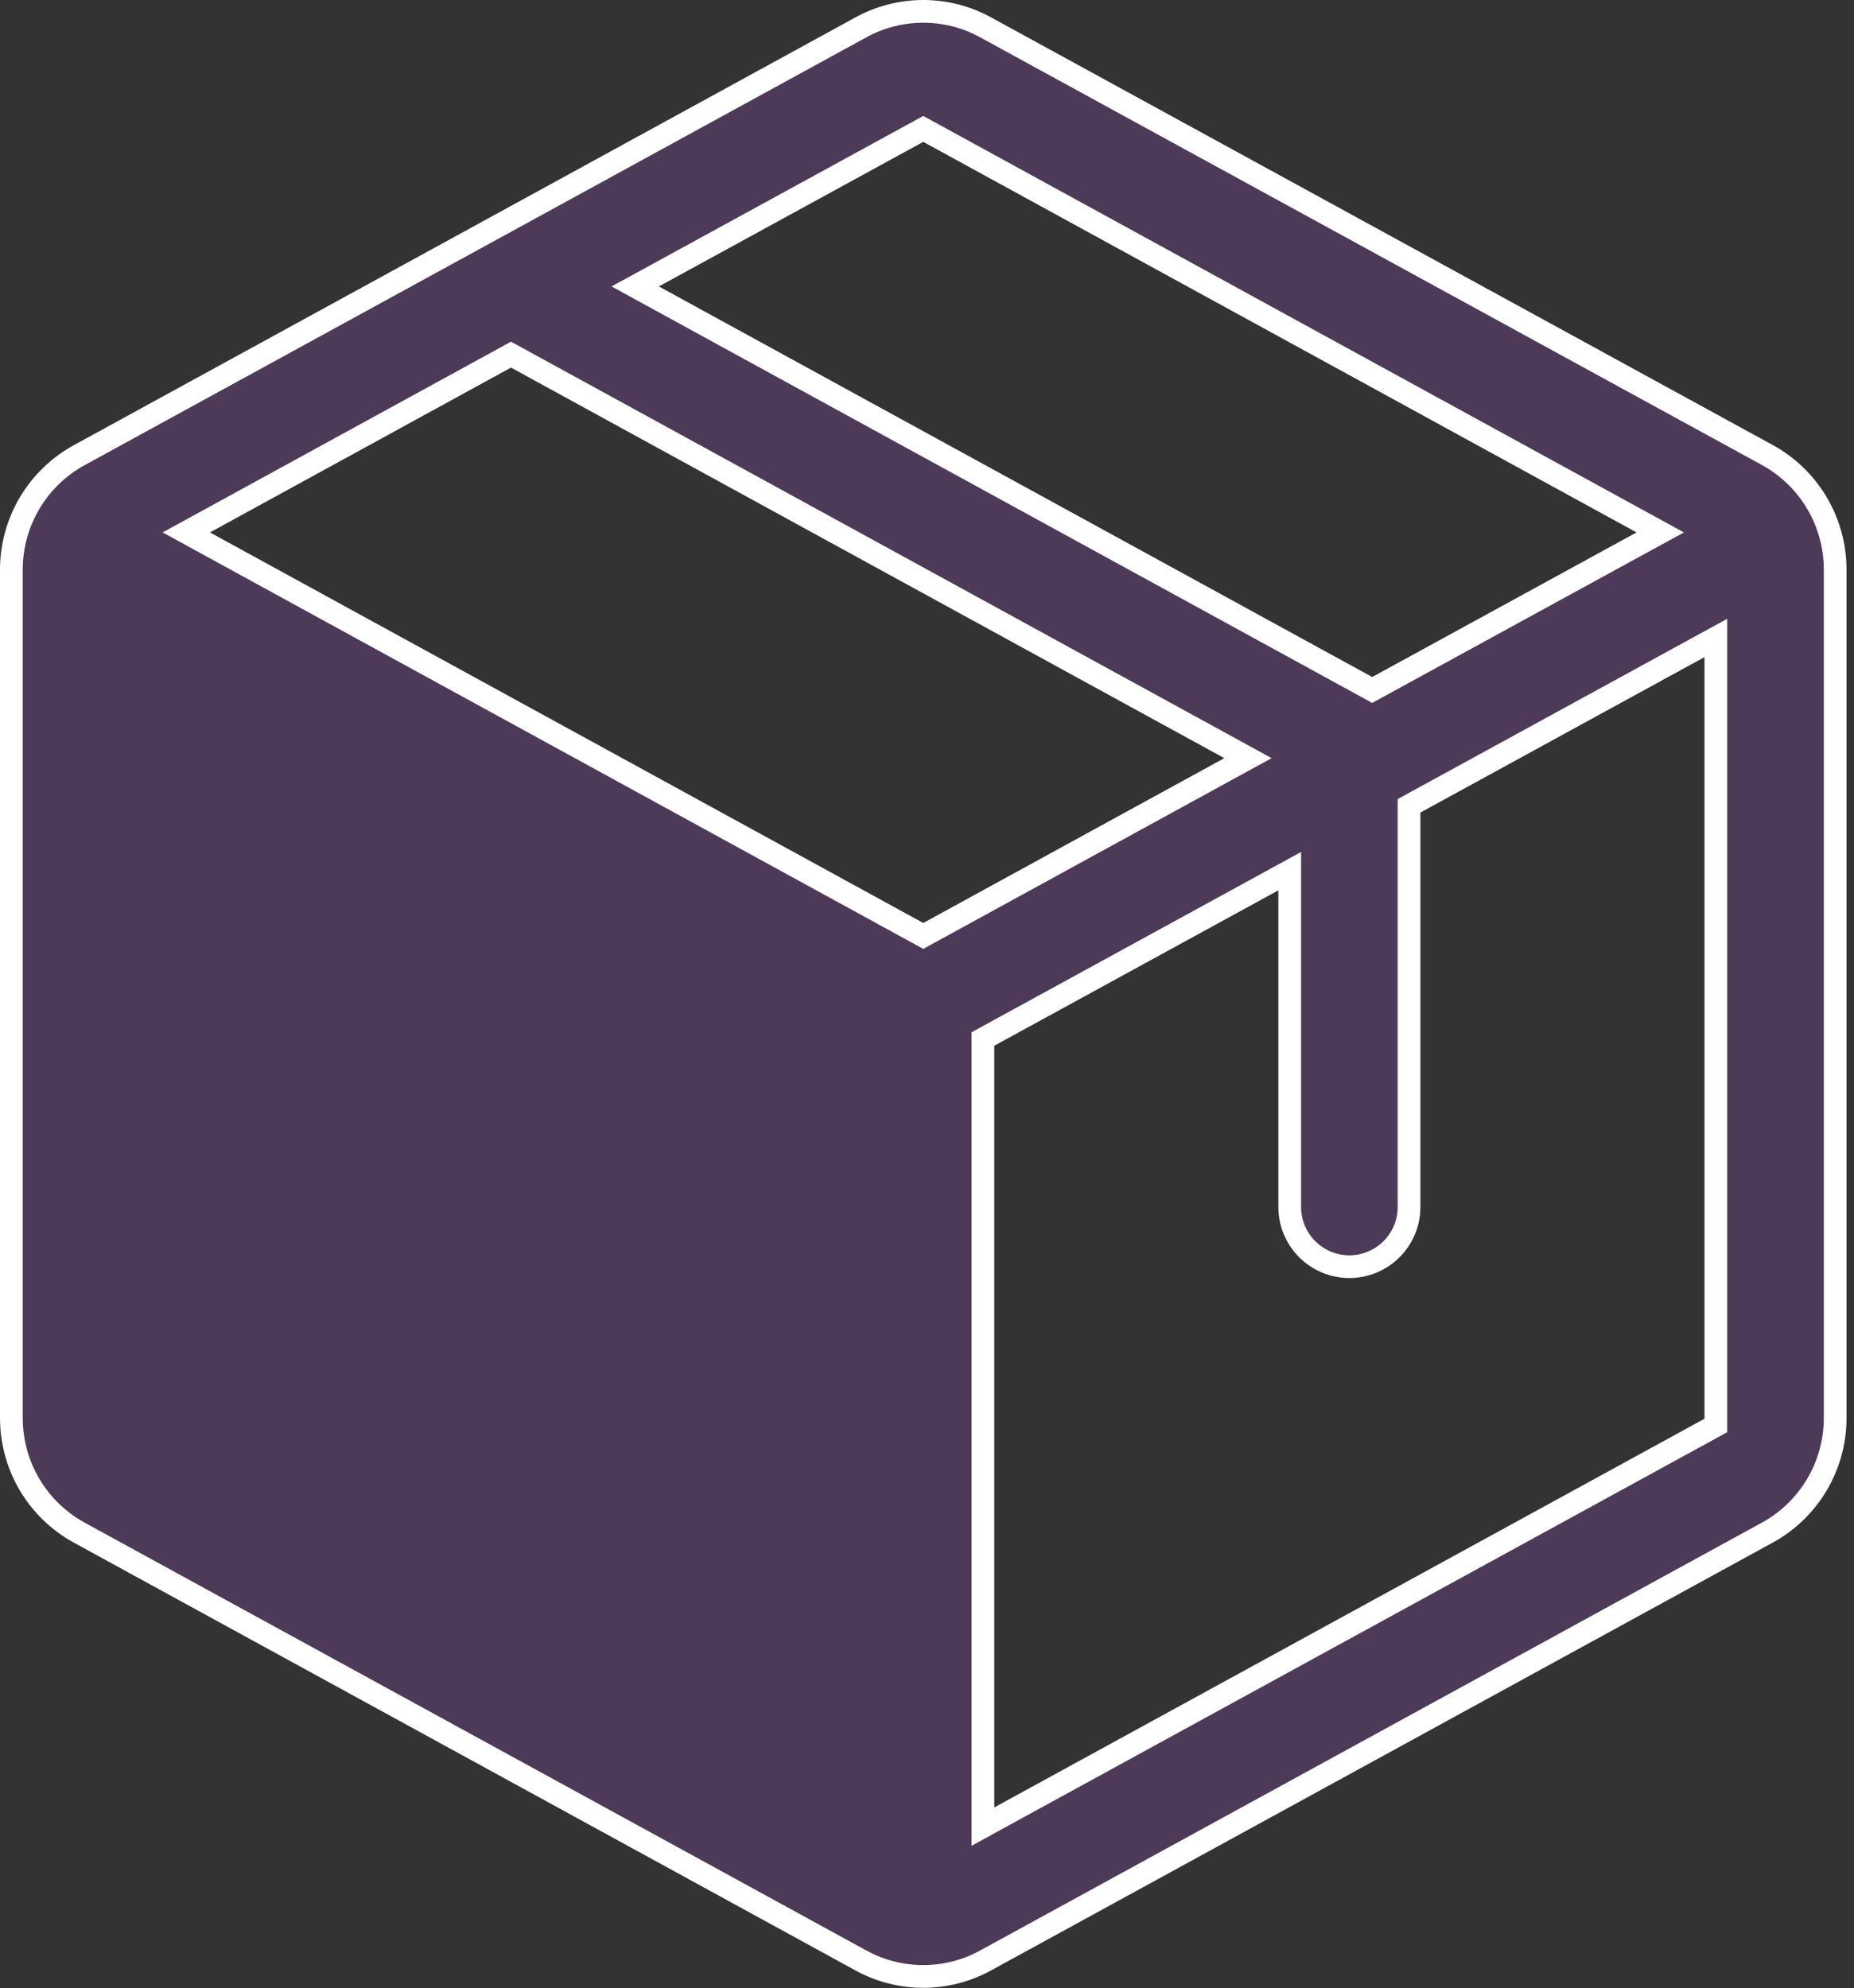 <svg width="124" height="133" viewBox="0 0 124 133" fill="none" xmlns="http://www.w3.org/2000/svg">
<rect x="0" y="0" width="124" height="133" fill="#333333" stroke="none"/>
<path d="M61.75 0.76C63.216 0.76 64.659 1.132 65.942 1.841L65.945 1.843L118.195 30.432C119.57 31.184 120.718 32.292 121.518 33.641C122.317 34.989 122.74 36.528 122.74 38.096V94.876C122.736 96.44 122.313 97.975 121.514 99.319C120.764 100.58 119.71 101.632 118.45 102.377L118.195 102.521L65.945 131.122L65.942 131.124C64.659 131.833 63.216 132.205 61.75 132.205C60.284 132.205 58.841 131.833 57.558 131.124L57.555 131.122L5.305 102.521C3.932 101.77 2.786 100.665 1.986 99.319C1.237 98.058 0.818 96.63 0.766 95.167L0.76 94.874V38.091C0.763 36.526 1.187 34.991 1.986 33.645C2.786 32.3 3.932 31.194 5.305 30.443L57.555 1.843L57.558 1.841C58.841 1.132 60.284 0.76 61.75 0.76ZM113.635 43.289L94.635 53.685L94.24 53.901V80.738C94.24 81.796 93.82 82.811 93.071 83.56C92.323 84.308 91.308 84.728 90.25 84.728C89.192 84.728 88.177 84.308 87.429 83.56C86.68 82.811 86.26 81.796 86.26 80.738V58.272L85.135 58.887L66.135 69.283L65.74 69.5V122.183L66.865 121.566L114.365 95.566L114.76 95.35V42.674L113.635 43.289ZM33.812 23.921L13.677 34.947L12.46 35.613L13.677 36.28L61.385 62.405L61.75 62.605L62.115 62.405L82.249 51.379L83.467 50.713L82.249 50.046L34.541 23.921L34.176 23.721L33.812 23.921ZM61.386 8.821L43.703 18.494L42.485 19.16L43.703 19.827L91.411 45.952L91.775 46.152L92.141 45.952L109.822 36.28L111.041 35.614L109.823 34.947L62.115 8.822L61.75 8.622L61.386 8.821Z" fill="#B457F4" fill-opacity="0.2" stroke="white" stroke-width="1.52"/>
</svg>
